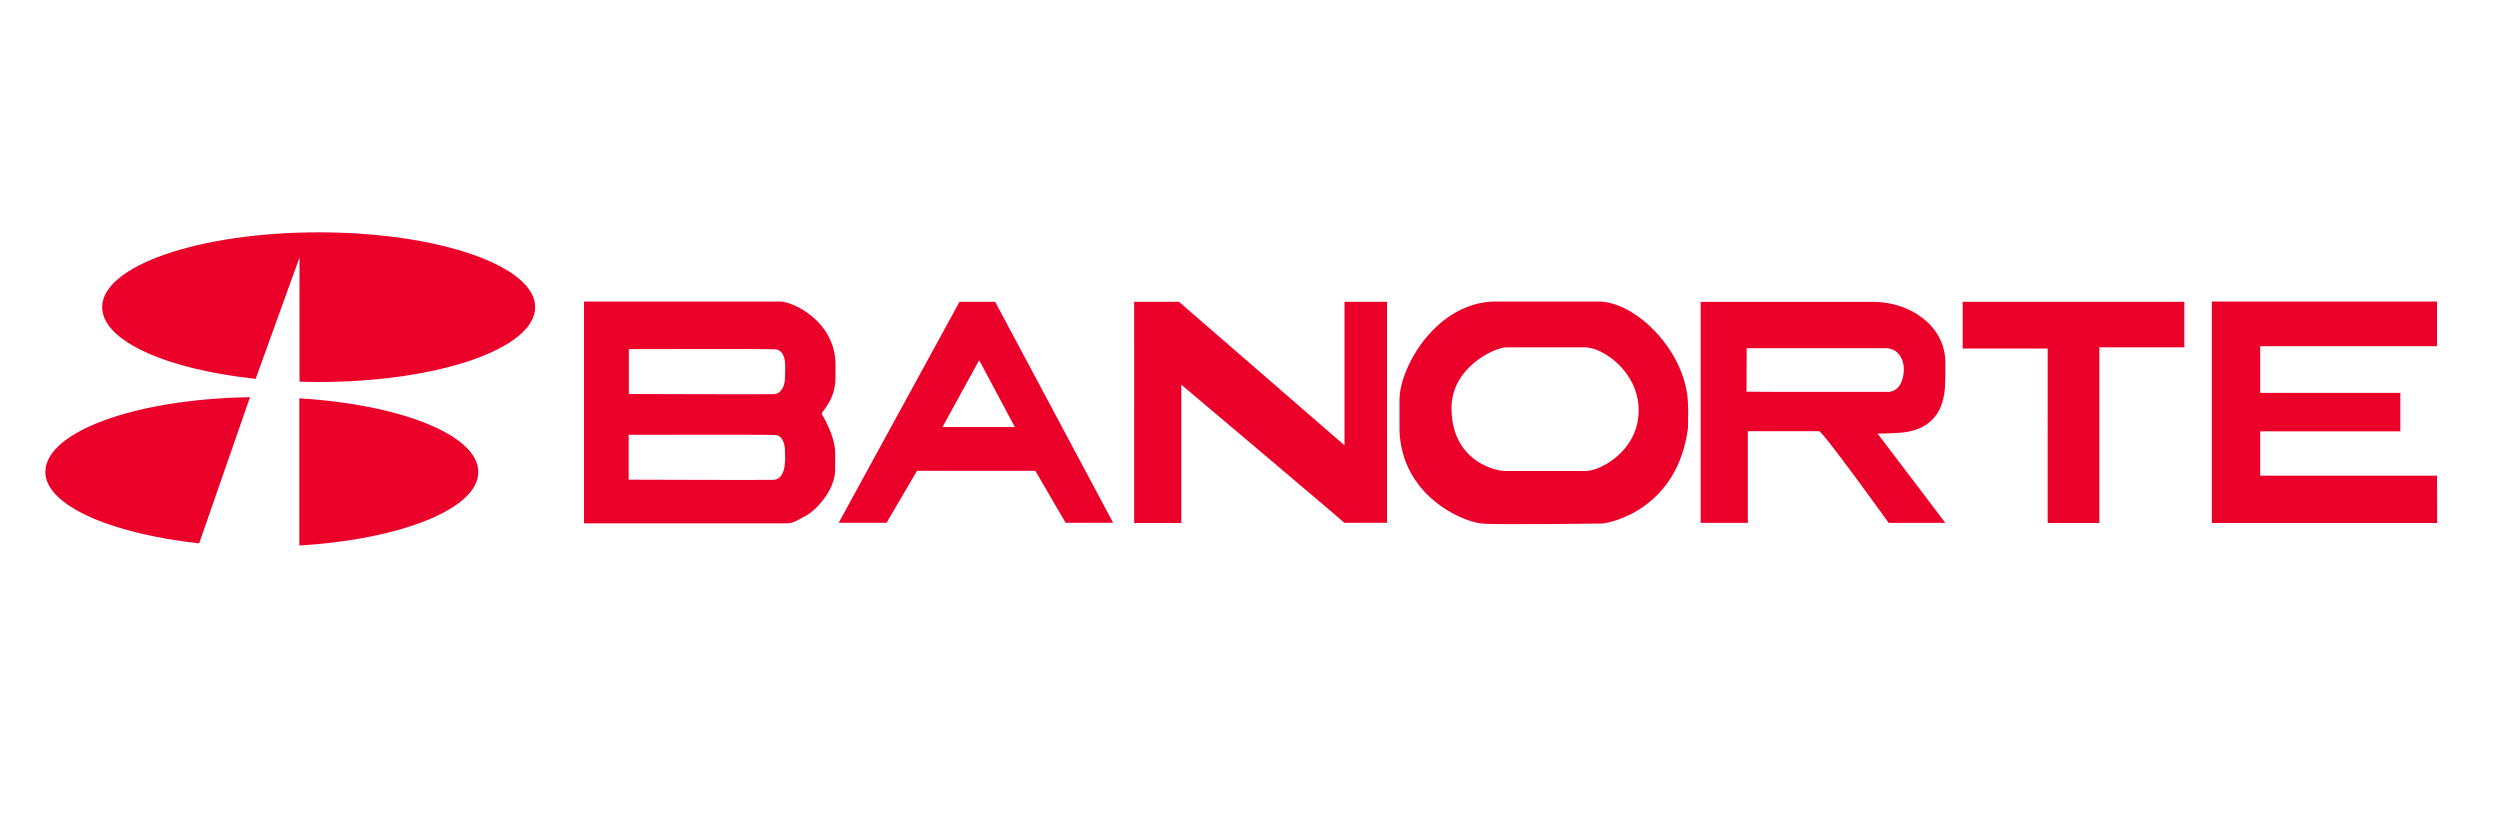 <?xml version="1.0" encoding="UTF-8"?> <svg xmlns="http://www.w3.org/2000/svg" xmlns:xlink="http://www.w3.org/1999/xlink" version="1.1" id="Capa_1" x="0px" y="0px" viewBox="0 0 150 49.74" style="enable-background:new 0 0 150 49.74;" xml:space="preserve"> <style type="text/css"> .st0{fill-rule:evenodd;clip-rule:evenodd;fill:#EB0029;} </style> <path class="st0" d="M131.06,18.11v2.73h-5.1v10.54h-3.1V20.91h-5.1v-2.8H131.06z M146.22,18.09v2.68h-10.61v2.8h8.41v2.31h-8.41 v2.66h10.61l0.01,2.84h-13.52V18.09H146.22z M70.88,23.08v8.3h-2.83V18.11h2.69l9.93,8.61v-8.61h2.55l0,13.26h-2.56 C80.65,31.32,70.88,23.08,70.88,23.08L70.88,23.08z M50.11,27.59v-0.41c0-1.08-0.81-2.33-0.81-2.35c0-0.15,0.83-0.83,0.83-2.17 v-0.77c0-2.6-2.53-3.8-3.35-3.8H35.04l0,13.31h12.2c0.43-0.03,0.53-0.15,1.17-0.49c0.49-0.26,1.7-1.46,1.7-2.74L50.11,27.59 L50.11,27.59z M47.09,27.8c-0.02,0.46-0.21,0.97-0.67,0.99c-0.57,0.02-8.45-0.01-8.7-0.01v-2.69c0,0,8.37-0.02,8.8,0.01 c0.36,0.02,0.57,0.41,0.58,0.94l0.01,0.56L47.09,27.8L47.09,27.8z M47.11,22.27l-0.01,0.39c0,0.46-0.21,0.97-0.67,0.99 c-0.58,0.02-8.45-0.01-8.7-0.01v-2.69c0,0,8.37-0.02,8.8,0.01c0.36,0.02,0.58,0.41,0.58,0.94v0.38L47.11,22.27L47.11,22.27z M60.89,25.62h-4.34l2.2-4.01L60.89,25.62L60.89,25.62z M59.71,18.11h-2.14l-7.25,13.26h2.87l1.83-3.12h7.1l1.82,3.12h2.85 L59.71,18.11L59.71,18.11z M98.32,24.62c0,2.43-2.3,3.64-3.17,3.64h-4.82c-0.69,0-3.24-0.65-3.24-3.78c0-2.43,2.57-3.64,3.31-3.64 h4.69C96.19,20.84,98.32,22.32,98.32,24.62L98.32,24.62L98.32,24.62z M101.29,24.58l-0.01-0.31c-0.06-3.13-3.1-6.18-5.38-6.18h-6.13 c-3.57,0-5.8,3.94-5.8,5.9v1.89c0.17,3.85,3.7,5.39,4.9,5.53c0.85,0.09,7.24,0,7.24,0c0.58-0.03,4.55-0.9,5.17-5.74L101.29,24.58 L101.29,24.58z M114.23,22.15c0,0.66-0.26,1.26-0.84,1.36c-0.29,0-8.52,0.01-8.6-0.01l0.01-2.61h8.34 C113.85,20.89,114.23,21.51,114.23,22.15L114.23,22.15z M116.72,21.61c-0.1-2.13-2.16-3.5-4.34-3.5h-10.34v13.26h2.83v-5.5h4.27 c0.23,0,4.18,5.5,4.18,5.5h3.4l-4.07-5.36c0.22,0.02,1.05-0.03,1.05-0.03c1.62-0.03,3.01-0.75,3.01-3.11 C116.72,22.74,116.73,21.79,116.72,21.61L116.72,21.61z M15.34,22.73c-5.32-0.56-9.21-2.27-9.21-4.3c0-2.48,5.81-4.49,12.99-4.49 s12.99,2.01,12.99,4.49c0,2.48-5.81,4.49-12.99,4.49c-0.39,0-0.77-0.01-1.15-0.02v-7.45L15.34,22.73z M15,23.83l-3.05,8.77 c-5.26-0.57-9.23-2.27-9.23-4.28C2.73,25.91,8.1,23.94,15,23.83z M17.96,23.9c6.1,0.37,10.74,2.21,10.74,4.42s-4.64,4.04-10.74,4.41 V23.9z"></path> </svg> 